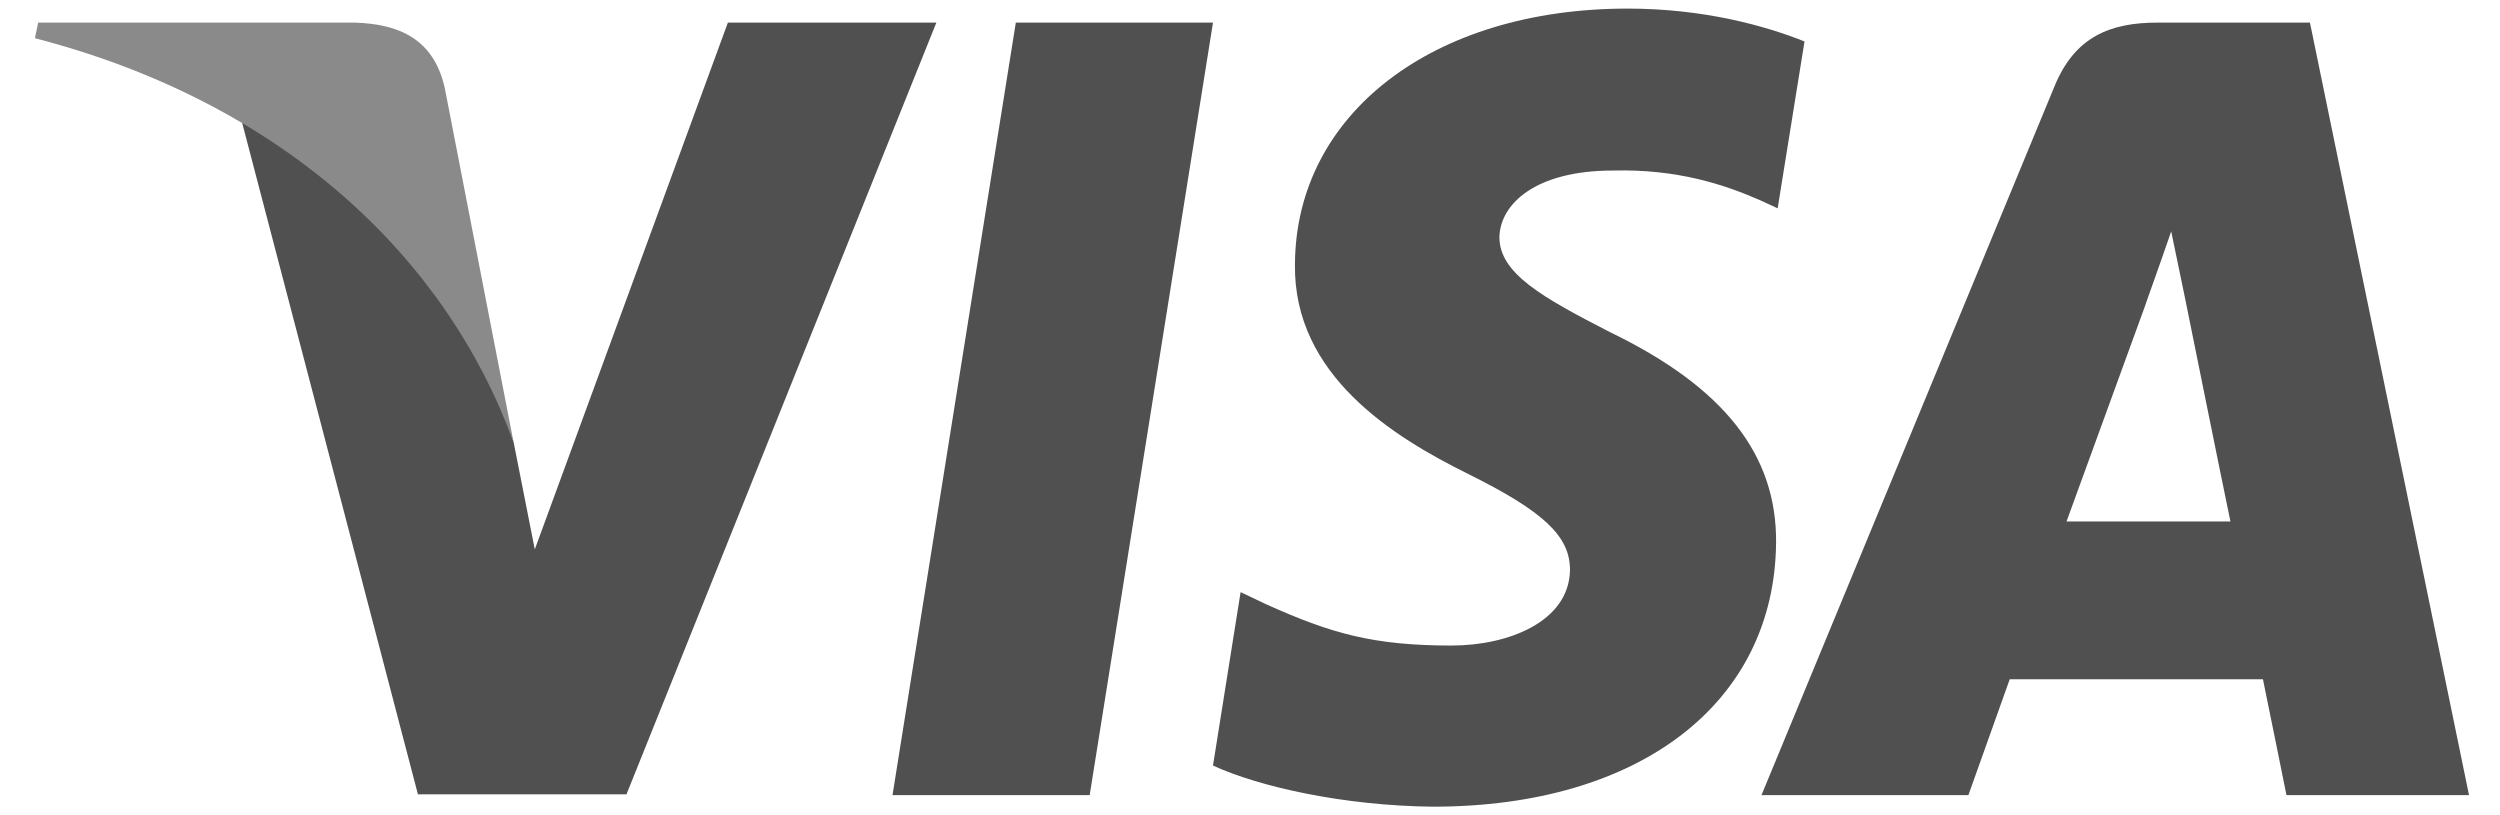 <?xml version="1.0" encoding="UTF-8"?> <svg xmlns="http://www.w3.org/2000/svg" width="46" height="15" viewBox="0 0 46 15" fill="none"> <g clip-path="url(#clip0)"> <path d="M20.05 14.631H16.422L18.691 0.416H22.319L20.05 14.631Z" fill="#505050"></path> <path d="M33.203 0.763C32.487 0.476 31.352 0.158 29.948 0.158C26.366 0.158 23.843 2.094 23.827 4.861C23.797 6.903 25.634 8.037 27.007 8.717C28.41 9.413 28.888 9.867 28.888 10.487C28.873 11.439 27.753 11.878 26.709 11.878C25.26 11.878 24.484 11.652 23.305 11.122L22.827 10.895L22.319 14.086C23.17 14.479 24.738 14.827 26.366 14.843C30.172 14.843 32.651 12.937 32.68 9.988C32.695 8.37 31.725 7.13 29.635 6.117C28.366 5.466 27.589 5.028 27.589 4.362C27.604 3.757 28.246 3.138 29.678 3.138C30.858 3.107 31.725 3.395 32.381 3.682L32.709 3.833L33.203 0.763Z" fill="#505050"></path> <path d="M38.024 9.595C38.323 8.778 39.473 5.618 39.473 5.618C39.458 5.648 39.771 4.786 39.95 4.257L40.204 5.482C40.204 5.482 40.891 8.884 41.04 9.595C40.473 9.595 38.741 9.595 38.024 9.595ZM42.503 0.416H39.697C38.831 0.416 38.174 0.673 37.8 1.595L32.411 14.631H36.218C36.218 14.631 36.845 12.876 36.979 12.498C37.397 12.498 41.1 12.498 41.638 12.498C41.742 12.998 42.071 14.631 42.071 14.631H45.43L42.503 0.416Z" fill="#505050"></path> <path d="M13.393 0.416L9.84 10.109L9.452 8.143C8.795 5.875 6.735 3.41 4.436 2.185L7.69 14.616H11.527L17.229 0.416H13.393Z" fill="#505050"></path> <path d="M6.54 0.416H0.702L0.643 0.703C5.196 1.883 8.212 4.726 9.451 8.144L8.182 1.611C7.973 0.703 7.331 0.446 6.54 0.416Z" fill="#8A8A8A"></path> </g> <defs> <clipPath id="clip0"> <rect width="44.788" height="14.684" fill="white" transform="translate(0.644 0.158)"></rect> </clipPath> </defs> </svg> 